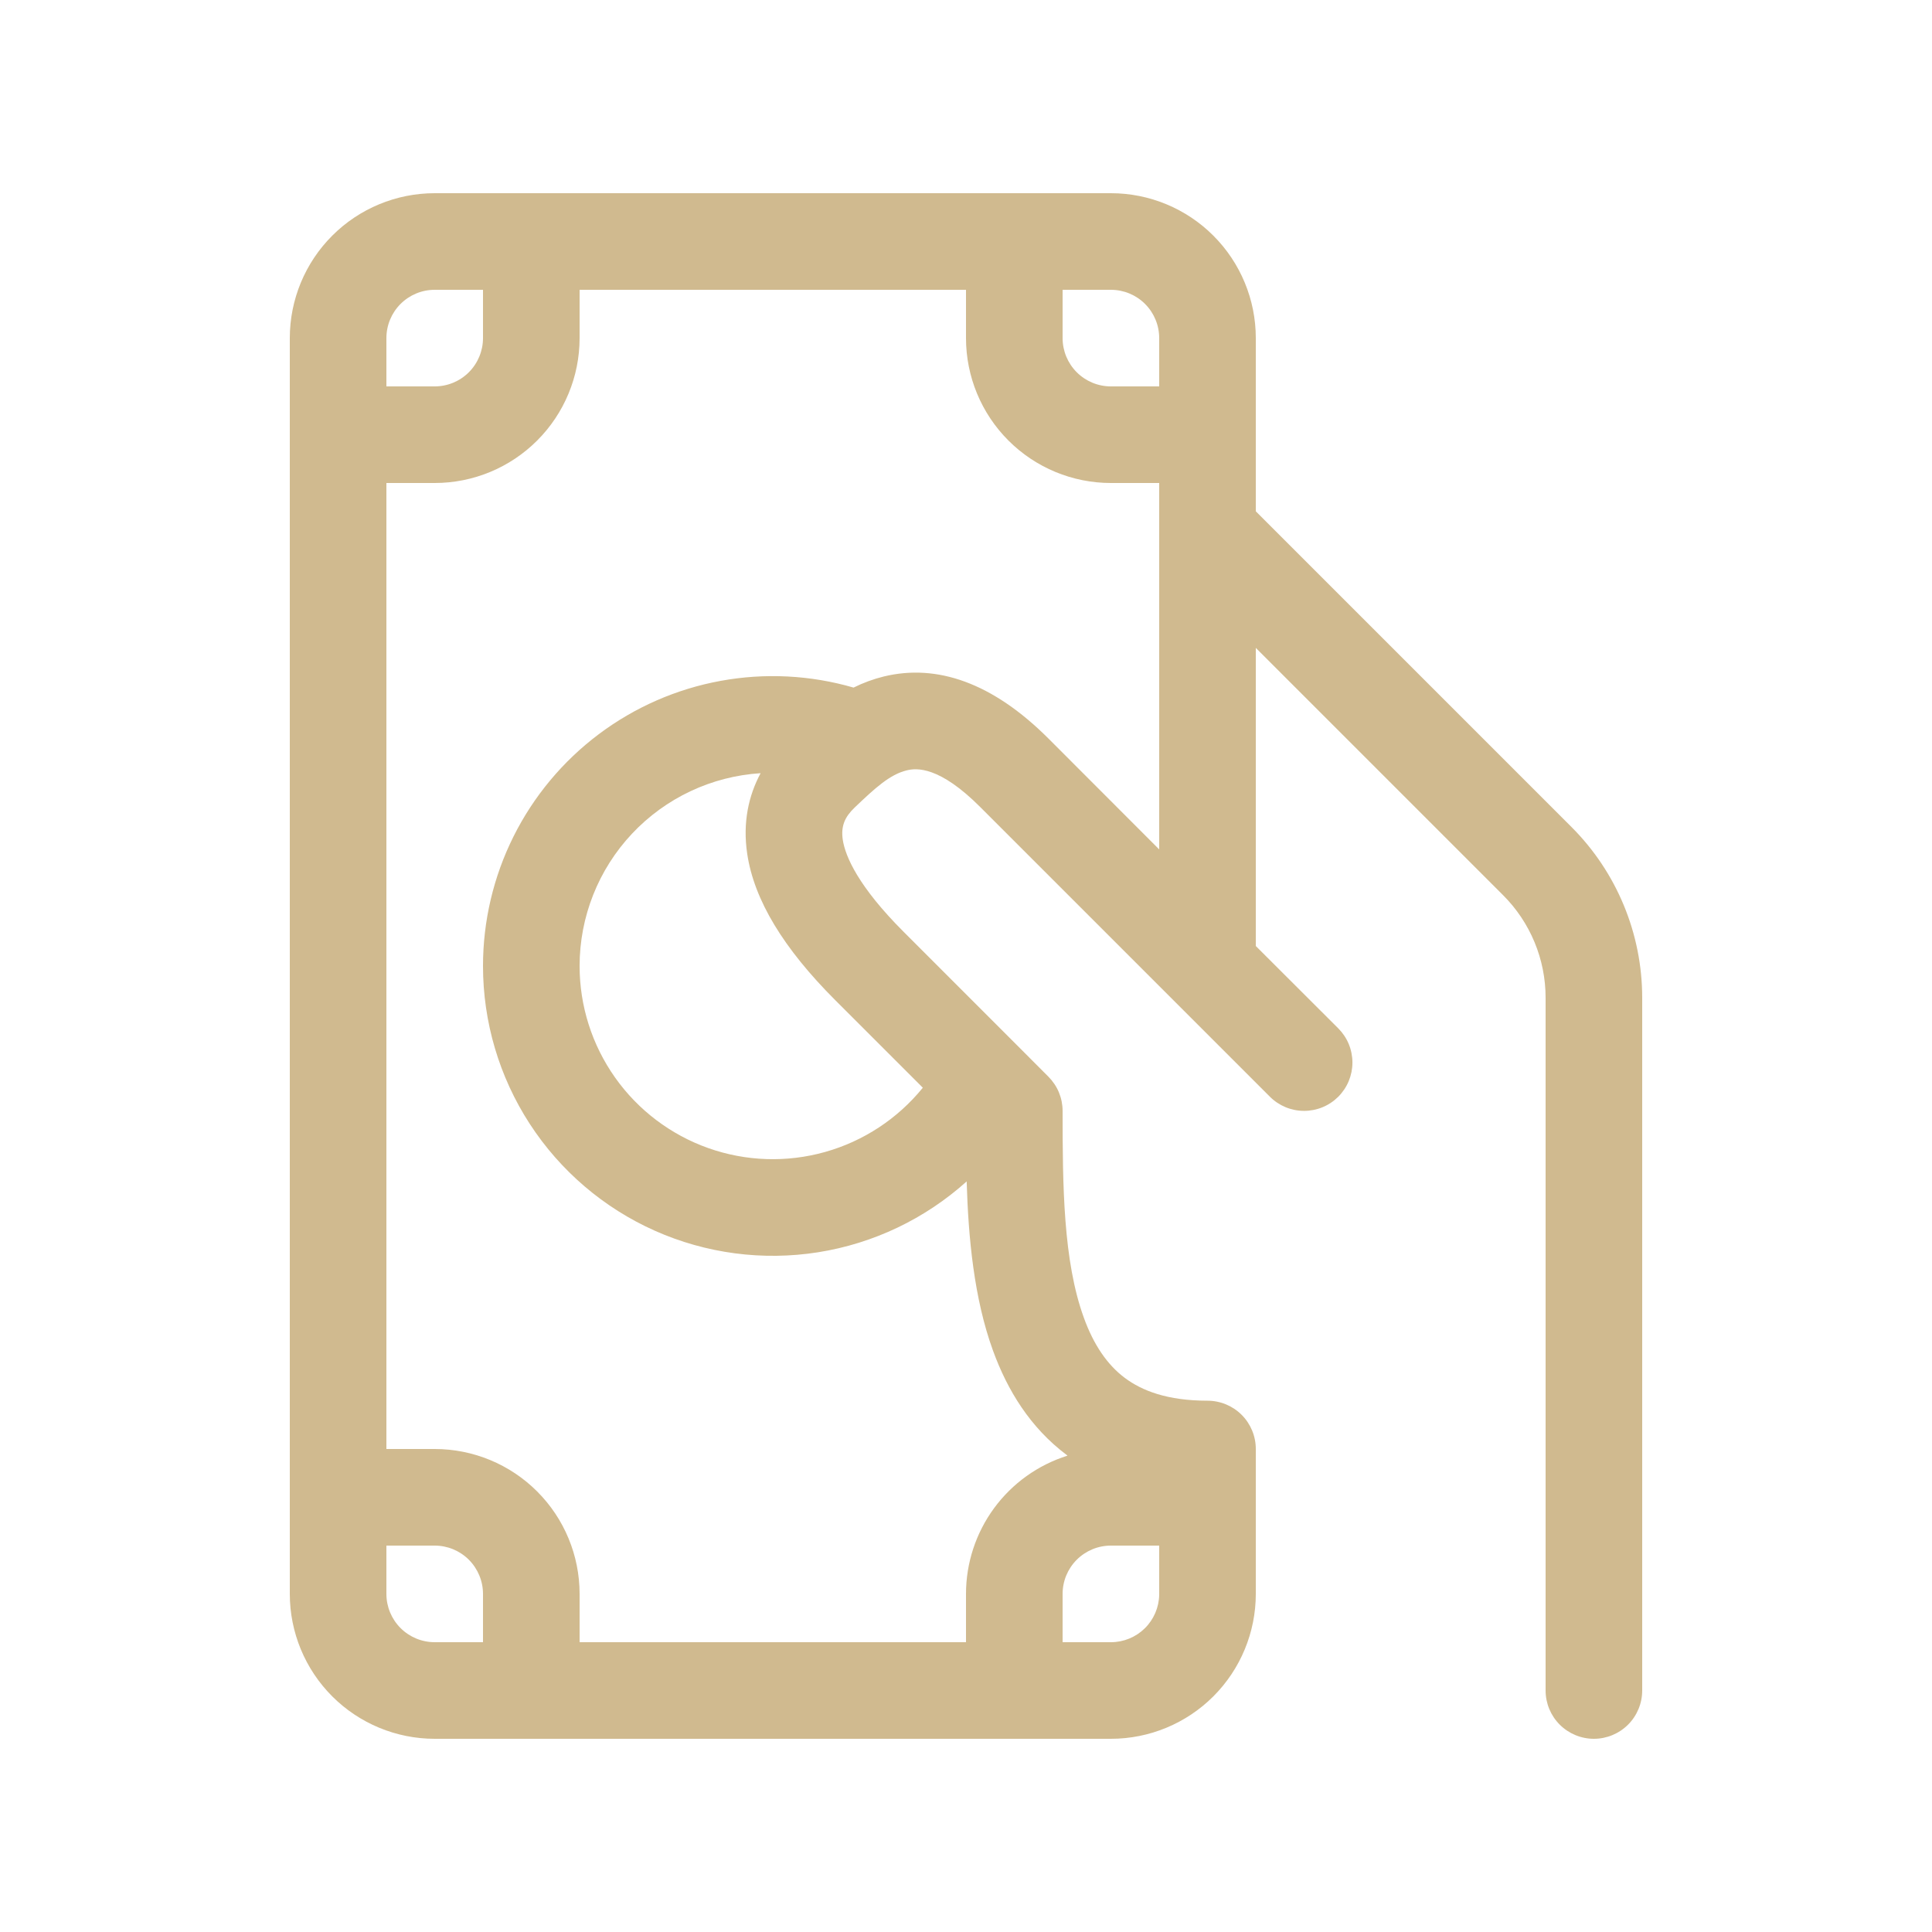 <svg width="75" height="75" viewBox="0 0 75 75" fill="none" xmlns="http://www.w3.org/2000/svg">
<path d="M16.875 7.5C15.383 7.5 13.952 8.093 12.898 9.148C11.843 10.202 11.25 11.633 11.25 13.125V61.875C11.25 63.367 11.843 64.798 12.898 65.853C13.952 66.907 15.383 67.5 16.875 67.5H43.125C44.617 67.5 46.048 66.907 47.102 65.853C48.157 64.798 48.75 63.367 48.75 61.875V56.25C48.75 55.753 48.553 55.276 48.201 54.924C47.849 54.572 47.372 54.375 46.875 54.375C45.326 54.375 44.336 53.992 43.665 53.49C42.983 52.98 42.453 52.201 42.075 51.154C41.273 48.949 41.25 46.028 41.25 43.125C41.25 42.878 41.201 42.634 41.107 42.406C41.012 42.178 40.873 41.972 40.699 41.797L39.626 40.721L35.078 36.172C33.326 34.421 32.812 33.248 32.715 32.591C32.64 32.066 32.797 31.714 33.172 31.354C33.975 30.585 34.549 30.064 35.197 29.906C35.584 29.809 36.465 29.741 38.047 31.324L49.297 42.574C49.649 42.926 50.126 43.124 50.624 43.124C50.87 43.124 51.114 43.076 51.342 42.982C51.569 42.888 51.776 42.75 51.951 42.576C52.125 42.401 52.263 42.195 52.358 41.967C52.452 41.74 52.501 41.496 52.501 41.249C52.501 41.003 52.453 40.759 52.359 40.531C52.265 40.304 52.127 40.097 51.953 39.922L48.75 36.724V25.151L58.35 34.751C58.873 35.273 59.288 35.894 59.571 36.576C59.854 37.259 60 37.991 60 38.73V65.625C60 66.122 60.197 66.599 60.549 66.951C60.901 67.302 61.378 67.5 61.875 67.5C62.372 67.5 62.849 67.302 63.201 66.951C63.553 66.599 63.75 66.122 63.75 65.625V38.73C63.749 36.245 62.762 33.861 61.005 32.104L48.75 19.849V13.125C48.75 11.633 48.157 10.202 47.102 9.148C46.048 8.093 44.617 7.5 43.125 7.5H16.875ZM45 20.625V32.974L40.703 28.672C38.535 26.505 36.375 25.759 34.309 26.261C33.903 26.361 33.509 26.506 33.135 26.692C31.459 26.206 29.692 26.116 27.975 26.431C26.258 26.745 24.638 27.454 23.242 28.503C21.847 29.551 20.715 30.91 19.935 32.471C19.155 34.033 18.75 35.755 18.75 37.5C18.75 39.675 19.38 41.803 20.564 43.627C21.749 45.451 23.436 46.893 25.423 47.778C27.41 48.662 29.61 48.952 31.758 48.613C33.906 48.273 35.91 47.317 37.526 45.862C37.59 48.03 37.807 50.4 38.55 52.436C39.105 53.962 39.99 55.421 41.415 56.486L41.438 56.509C40.296 56.868 39.298 57.582 38.59 58.547C37.882 59.512 37.5 60.678 37.5 61.875V63.75H22.5V61.875C22.5 60.383 21.907 58.952 20.852 57.898C19.798 56.843 18.367 56.25 16.875 56.25H15V18.75H16.875C18.367 18.75 19.798 18.157 20.852 17.102C21.907 16.048 22.5 14.617 22.5 13.125V11.25H37.5V13.125C37.5 14.617 38.093 16.048 39.148 17.102C40.202 18.157 41.633 18.75 43.125 18.75H45V20.625ZM45 61.875V61.909C44.991 62.4 44.79 62.868 44.439 63.213C44.088 63.557 43.617 63.75 43.125 63.75H41.25V61.875C41.25 61.378 41.447 60.901 41.799 60.549C42.151 60.197 42.628 60 43.125 60H45V61.875ZM22.5 37.5C22.5 35.593 23.227 33.757 24.532 32.367C25.838 30.976 27.624 30.135 29.527 30.015C29.062 30.878 28.826 31.927 29.006 33.139C29.273 34.946 30.424 36.825 32.422 38.824L35.824 42.225C34.847 43.428 33.522 44.3 32.031 44.719C30.539 45.139 28.954 45.086 27.493 44.568C26.033 44.05 24.769 43.092 23.875 41.827C22.98 40.561 22.5 39.05 22.5 37.5ZM18.75 11.25V13.125C18.75 13.622 18.552 14.099 18.201 14.451C17.849 14.803 17.372 15 16.875 15H15V13.125C15 12.628 15.197 12.151 15.549 11.799C15.901 11.447 16.378 11.25 16.875 11.25H18.75ZM15 60H16.875C17.372 60 17.849 60.197 18.201 60.549C18.552 60.901 18.75 61.378 18.75 61.875V63.75H16.875C16.378 63.75 15.901 63.553 15.549 63.201C15.197 62.849 15 62.372 15 61.875V60ZM45 15H43.125C42.628 15 42.151 14.803 41.799 14.451C41.447 14.099 41.25 13.622 41.25 13.125V11.25H43.125C43.622 11.25 44.099 11.447 44.451 11.799C44.803 12.151 45 12.628 45 13.125V15Z" fill="#D0BA8F"/>
</svg>
